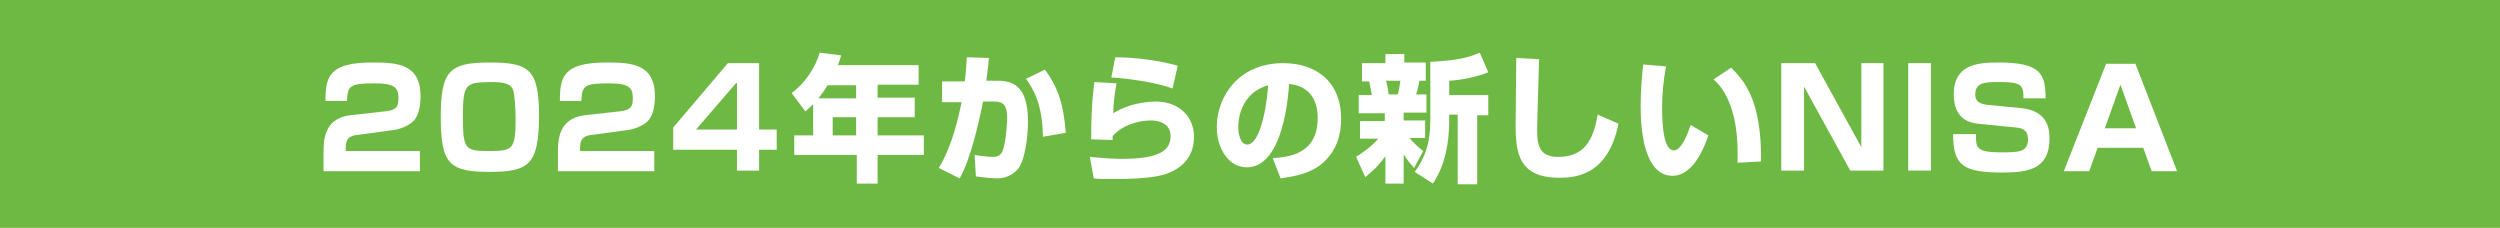 <?xml version="1.0" encoding="utf-8"?>
<!-- Generator: Adobe Illustrator 28.1.0, SVG Export Plug-In . SVG Version: 6.00 Build 0)  -->
<svg version="1.1" id="レイヤー_1" xmlns="http://www.w3.org/2000/svg" xmlns:xlink="http://www.w3.org/1999/xlink" x="0px"
	 y="0px" width="384px" height="35px" viewBox="0 0 384 35" style="enable-background:new 0 0 384 35;" xml:space="preserve">
<style type="text/css">
	.st0{fill:#6EB944;}
	.st1{fill:#FFFFFF;}
</style>
<g>
	<rect class="st0" width="384" height="35"/>
	<g>
		<path class="st1" d="M55.1,20.7c-1.2,0.1-2,0.4-2,2v0.5h11.4v3.1H49.7v-2.9c0-1.7,0-5.2,4.1-5.7l5.4-0.6c1.6-0.2,2-0.6,2-2
			c0-1.6-0.5-2.3-3.7-2.3c-3.8,0-4.1,0.4-4.2,2.7H50c0-3.7,0.5-5.9,7.2-5.9c3.8,0,7.4,0.2,7.4,5.2c0,0.8-0.1,2.8-1.1,3.8
			c-0.7,0.7-2.1,1.3-3.3,1.4L55.1,20.7z"/>
		<path class="st1" d="M75.3,26.4c-6.2,0-7.6-1.1-7.6-8.4c0-7.1,1.3-8.4,7.5-8.4c6.2,0,7.6,1.1,7.6,8.4
			C82.7,25.1,81.4,26.4,75.3,26.4z M71.1,18c0,5.1,0.4,5.2,4.3,5.2c3.4,0,3.8-0.4,3.8-5c0-1-0.1-3.6-0.4-4.4
			c-0.4-1.1-1.7-1.2-3.7-1.2C71.5,12.7,71.1,12.9,71.1,18z"/>
		<path class="st1" d="M91.1,20.7c-1.2,0.1-2,0.4-2,2v0.5h11.4v3.1H85.7v-2.9c0-1.7,0-5.2,4.1-5.7l5.4-0.6c1.6-0.2,2-0.6,2-2
			c0-1.6-0.5-2.3-3.7-2.3c-3.8,0-4.1,0.4-4.2,2.7H86c0-3.7,0.5-5.9,7.2-5.9c3.8,0,7.4,0.2,7.4,5.2c0,0.8-0.1,2.8-1.1,3.8
			c-0.7,0.7-2.1,1.3-3.3,1.4L91.1,20.7z"/>
		<path class="st1" d="M116.6,9.7v10.2h2.7V23h-2.7v3.2h-3.4V23h-9.8v-3.4l8.4-9.9H116.6z M113.2,12.6l-6.3,7.3h6.3V12.6z"/>
		<path class="st1" d="M124.8,16.1c-0.5,0.5-0.7,0.7-1.1,1l-2.1-2.8c2-1.5,3.6-3.8,4.3-6.2l3.3,0.4c-0.1,0.4-0.2,0.7-0.5,1.5h12.4v3
			h-6.3v2h5.7V18h-5.7v2.8h7.1v3h-7.1v4.4h-3.2v-4.4h-9.6v-3h2.9V16.1z M131.5,15.1v-2h-4.4c-0.6,1-0.7,1.1-1.4,2H131.5z M127.9,18
			v2.8h3.6V18H127.9z"/>
		<path class="st1" d="M151.9,8.9c-0.1,1-0.2,2.1-0.4,3.5h1.8c3.5,0,4.6,2.3,4.6,6.4c0,1.9-0.4,5.7-1.5,7.1
			c-0.6,0.7-1.6,1.5-3.2,1.5c-1,0-2.5-0.2-3.3-0.3l-0.2-3.3c1.9,0.3,2.7,0.3,2.8,0.3c0.4,0,1.1,0,1.5-0.9c0.6-1.6,0.7-4.9,0.7-5
			c0-1.9-0.5-2.6-1.9-2.6l-1.8,0c-0.6,2.9-1.8,8.6-3.6,11.8l-3.2-1.6c2.1-3.5,3-7.7,3.5-10.1l-3,0v-3.2h3.5c0.2-1.7,0.2-2.4,0.3-3.7
			L151.9,8.9z M160.2,21c-0.1-5-1.4-7.2-2.6-8.9l2.9-1.4c2.1,2.8,2.9,5.6,3.2,9.7L160.2,21z"/>
		<path class="st1" d="M171.5,12.8c-0.3,1.5-0.5,3.3-0.5,4.6c2.8-1.8,6.2-1.8,6.5-1.8c3.8,0,5.9,2.5,5.9,5.4c0,2.8-1.5,4.4-3.3,5.3
			c-1,0.5-2.7,1.2-8.9,1.2c-1.9,0-2.4,0-3.2-0.1l-0.6-3.3c2.1,0.2,3.7,0.3,4.9,0.3c6,0,7.5-1.4,7.5-3.5c0-2.3-2.5-2.4-3-2.4
			c-2.1,0-4.5,0.8-5.9,2.4v0.6l-3.3-0.1c0-5.6,0.4-7.8,0.5-8.8L171.5,12.8z M180.1,13.6c-2.6-1-7.3-1.6-9.4-1.7l0.6-3.1
			c1.2,0,5.4,0.1,9.6,1.3L180.1,13.6z"/>
		<path class="st1" d="M195.5,24.3c2.3-0.2,6.9-0.5,6.9-6.2c0-3.5-2-5-4.4-5.2c-0.1,1.8-0.9,12.8-6.5,12.8c-2.8,0-4.6-2.9-4.6-6.2
			c0-4.6,3.3-9.8,10.2-9.8c4.8,0,8.9,2.6,8.9,8.6c0,2.4-0.7,4.9-2.9,6.8c-2.1,1.8-5.2,2.1-6.4,2.3L195.5,24.3z M190.2,19.5
			c0,0.8,0.2,2.7,1.4,2.7c1.6,0,2.8-4.1,3.2-9.1C190.2,14.4,190.2,19,190.2,19.5z"/>
		<path class="st1" d="M208.3,24.1c0.9-0.6,2.3-1.5,3.4-2.8h-2.8v-2.7h3.8v-1.2h-4v-2.8h2c0-0.3-0.2-1.2-0.4-2.1h-1.1V9.7h3.6V8.3
			h2.9v1.3h3.3v2.8h-1c-0.1,0.8-0.2,1.2-0.5,2.1h1.6v2.8h-3.5v1.2h3.3v2.7h-2.4c1.1,1.3,1.8,1.7,2.1,2l-1.4,2.6
			c-0.7-0.8-1.1-1.3-1.6-2.1v4.5h-2.8v-4.2c-1.4,1.9-2.5,2.7-3.1,3.2L208.3,24.1z M212.9,12.4c0.3,1.1,0.3,1.6,0.4,2.1h1.4
			c0.2-0.7,0.3-1.4,0.4-2.1H212.9z M228.6,11.1c-1.7,0.7-4.1,1.2-6,1.3v2.2h6v3.1h-1.7v10.6h-3V17.6h-1.3v0.8c0,5.9-1.8,8.7-2.5,9.8
			l-2.8-1.8c1.4-1.9,2.4-4.1,2.4-8V9.5c4.3-0.2,5.9-0.7,7.6-1.4L228.6,11.1z"/>
		<path class="st1" d="M236.4,9.1c-0.1,3.1-0.3,10.3-0.3,10.9c0,2.7,0.6,4.1,3.3,4.1c4.6,0,5.5-3.7,6-6.5l3.2,1.4
			c-1.6,8-6.7,8.3-9.1,8.3c-6.3,0-6.7-3.9-6.7-8.2c0-1.6,0.1-8.7,0.1-10.2L236.4,9.1z"/>
		<path class="st1" d="M255.9,10.2c-0.4,2.2-0.6,4.2-0.6,6.4c0,1.9,0.1,6.5,1.8,6.5c1.1,0,2-2.2,2.6-3.9l2.7,1.6
			c-0.6,1.8-2.3,6.2-5.5,6.2c-4.4,0-4.9-7.2-4.9-10.7c0-2.2,0.2-4.7,0.4-6.4L255.9,10.2z M266.9,25c0-0.4,0-0.9,0-1.5
			c0-7.2-2.4-10.2-3.7-11.3l2.7-1.8c1.9,1.9,4.7,4.8,4.6,14.4L266.9,25z"/>
		<path class="st1" d="M278.8,9.7l7.1,12.9V9.7h3.4v16.5h-5.1l-7.1-12.9v12.9h-3.5V9.7H278.8z"/>
		<path class="st1" d="M296.6,9.7v16.5h-3.5V9.7H296.6z"/>
		<path class="st1" d="M310.8,15c0-1.9-0.3-2.4-3.6-2.4c-2.2,0-3.8,0-3.8,1.9c0,0.8,0.3,1.4,1.8,1.6l5.2,0.5
			c4.4,0.4,4.4,3.6,4.4,4.7c0,4.7-3.3,5.2-7.2,5.2c-6.1,0-7.6-1.1-7.6-5.9h3.5c0,2.1,0,2.8,3.9,2.8c2.6,0,4.1,0,4.1-2
			c0-1.2-0.6-1.7-1.7-1.8l-6-0.6c-3-0.3-3.7-2.5-3.7-4.5c0-4.6,3.6-4.9,6.9-4.9c6.5,0,7.2,1.8,7.2,5.5H310.8z"/>
		<path class="st1" d="M329.2,22.7h-7l-1.3,3.6H317l6.5-16.5h4.5l6.4,16.5h-3.9L329.2,22.7z M323.3,19.7h4.8l-2.4-6.7L323.3,19.7z"
			/>
	</g>
</g>
</svg>
